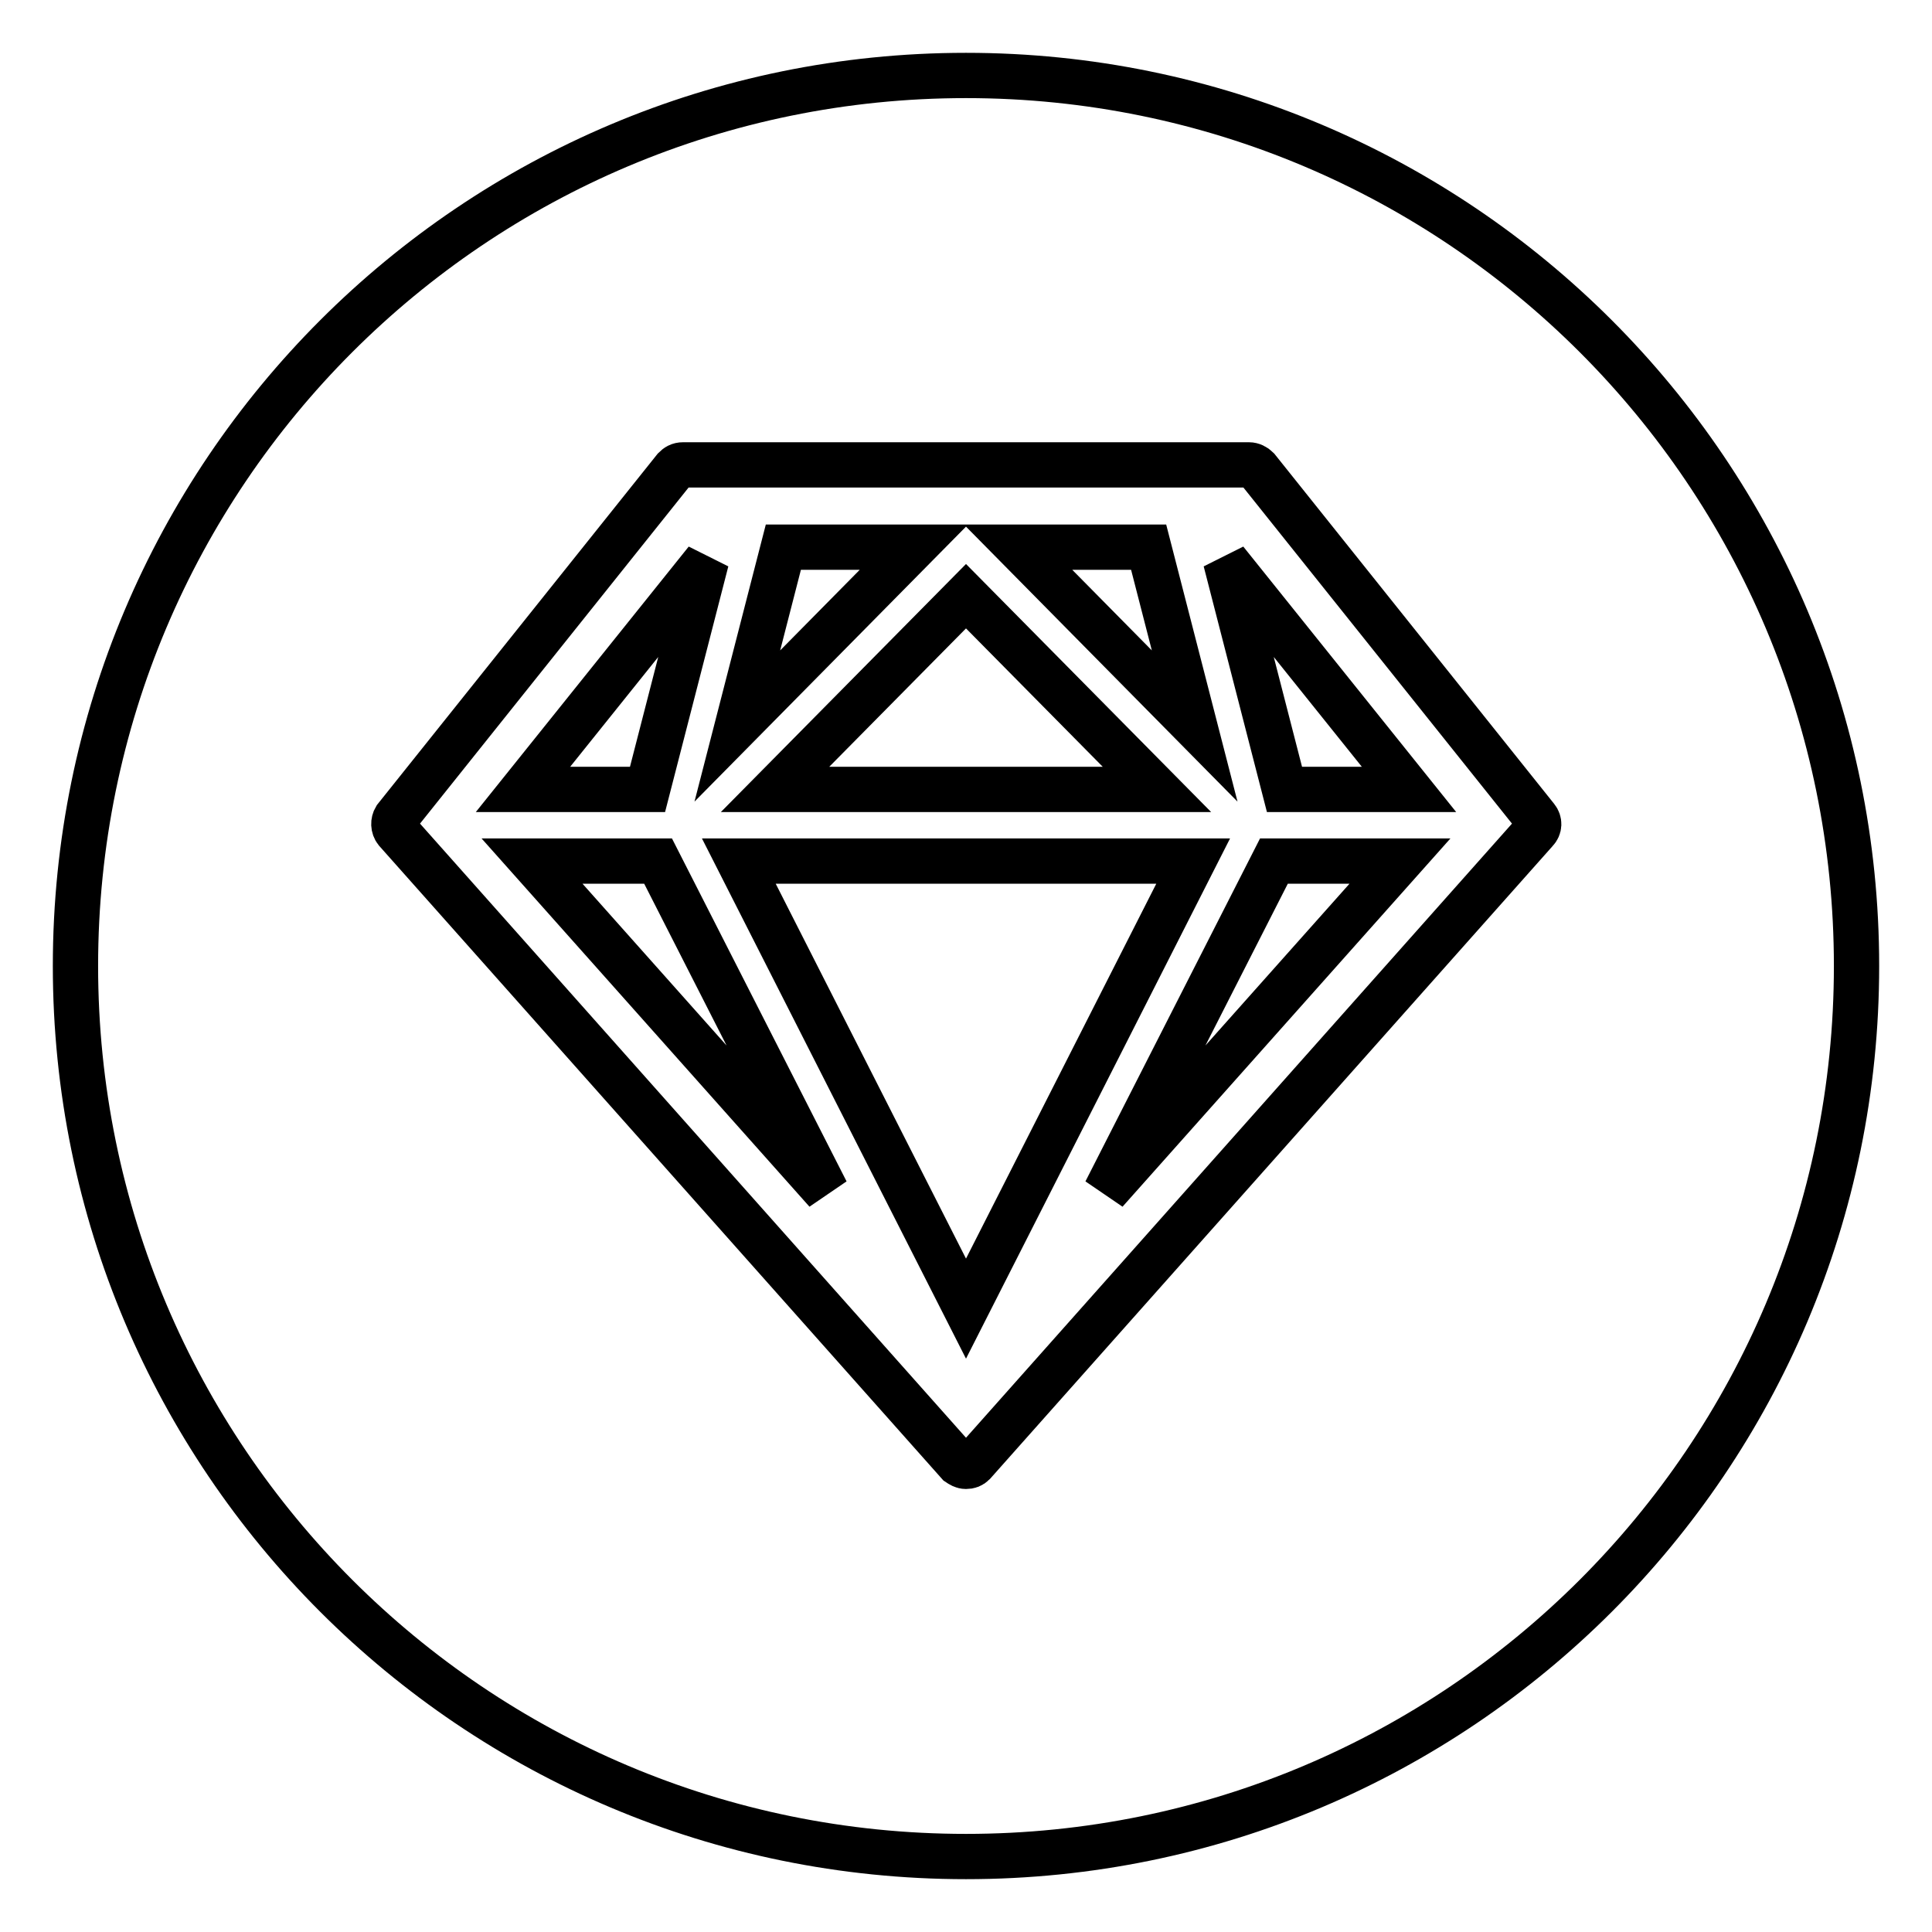 <?xml version="1.0" encoding="utf-8"?>
<!-- Svg Vector Icons : http://www.onlinewebfonts.com/icon -->
<!DOCTYPE svg PUBLIC "-//W3C//DTD SVG 1.1//EN" "http://www.w3.org/Graphics/SVG/1.1/DTD/svg11.dtd">
<svg version="1.1" xmlns="http://www.w3.org/2000/svg" xmlns:xlink="http://www.w3.org/1999/xlink" x="0px" y="0px" viewBox="0 0 256 256" enable-background="new 0 0 256 256" xml:space="preserve">
<g> <path stroke-width="6" fill-opacity="0" stroke="#000000"  d="M146.5,157.9l39-43.8h-16.7L146.5,157.9z M170.2,104.6h16.5l-24.3-30.3L170.2,104.6z M97.9,114.1l30.1,59.3 l30.1-59.3H97.9z M128,10C62.8,10,10,62.8,10,128c0,65.2,52.8,118,118,118c65.2,0,118-52.8,118-118C246,62.8,193.2,10,128,10z  M203.5,110.1L129,193.9c-0.3,0.3-0.6,0.4-1,0.4s-0.7-0.2-1-0.4l-74.5-83.8c-0.4-0.5-0.4-1.2-0.1-1.7l37-46.3 c0.3-0.3,0.6-0.5,1.1-0.5h75c0.4,0,0.8,0.2,1.1,0.5l37,46.3C204,108.9,204,109.6,203.5,110.1z M153.3,104.6L128,79l-25.3,25.6 H153.3z M103.8,72.5l-6.1,23.7l23.4-23.7H103.8z M152.2,72.5h-17.3l23.4,23.7L152.2,72.5z M93.6,74.3l-24.3,30.3h16.5L93.6,74.3z  M70.5,114.1l39,43.8l-22.3-43.8H70.5z"/></g>
</svg>